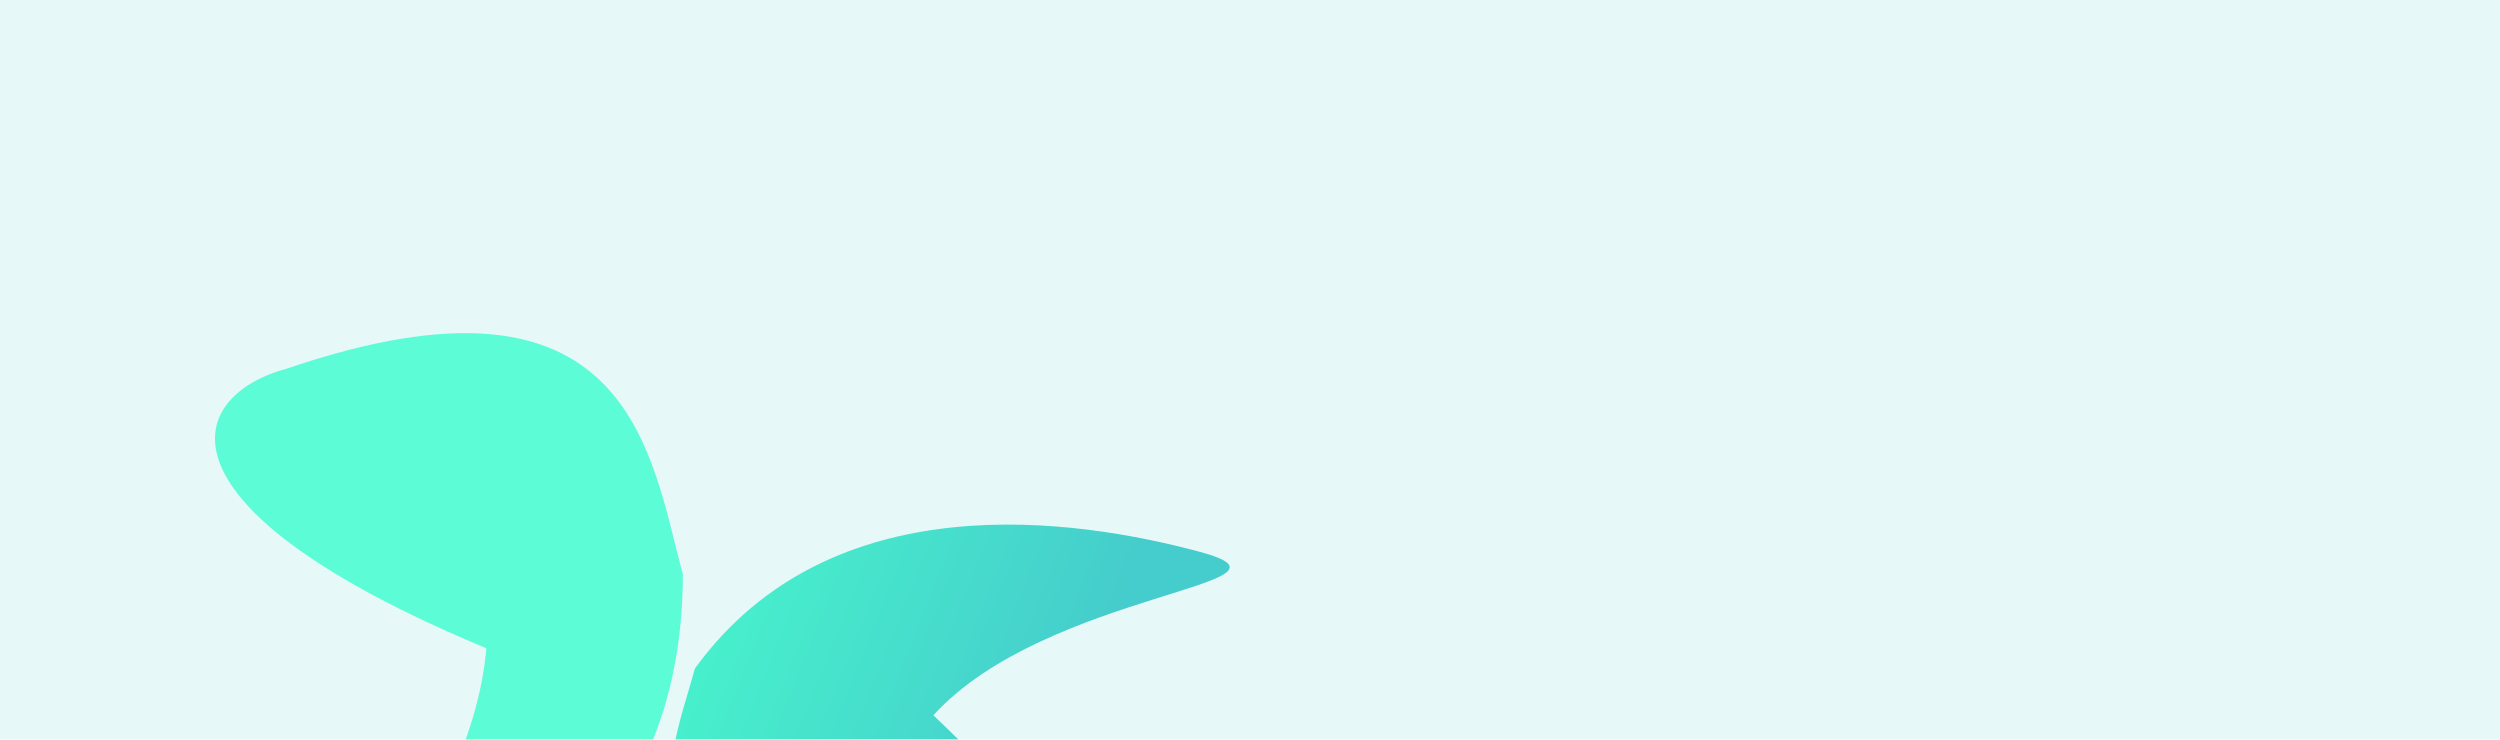 <svg width="1920" height="568" viewBox="0 0 1920 568" fill="none" xmlns="http://www.w3.org/2000/svg">
<g clip-path="url(#clip0_108_2381)">
<rect width="1920" height="568" fill="#E6F8F8"/>
<g filter="url(#filter0_f_108_2381)">
<path d="M716.837 549.335C930.46 752.534 860.592 797.796 767.002 772.718C452.274 703.983 513.006 590.514 533.656 513.448C638.366 369.154 827.373 398.604 920.963 423.681C1014.55 448.758 803.619 453.822 716.837 549.335Z" fill="url(#paint0_linear_108_2381)" fill-opacity="0.7"/>
</g>
<g filter="url(#filter1_f_108_2381)">
<path d="M373.535 497.869C113.637 389.612 140.541 304.419 221.151 282.82C484.119 193.35 499.279 347.42 524.447 441.349C523.888 651.563 372.117 718.063 291.507 739.662C210.897 761.262 360.551 646.103 373.535 497.869Z" fill="#00FFC0" fill-opacity="0.6"/>
</g>
</g>
<defs>
<filter id="filter0_f_108_2381" x="185.025" y="72.889" width="1089.39" height="1036.11" filterUnits="userSpaceOnUse" color-interpolation-filters="sRGB">
<feFlood flood-opacity="0" result="BackgroundImageFix"/>
<feBlend mode="normal" in="SourceGraphic" in2="BackgroundImageFix" result="shape"/>
<feGaussianBlur stdDeviation="165" result="effect1_foregroundBlur_108_2381"/>
</filter>
<filter id="filter1_f_108_2381" x="-134.885" y="-44.14" width="959.332" height="1086.41" filterUnits="userSpaceOnUse" color-interpolation-filters="sRGB">
<feFlood flood-opacity="0" result="BackgroundImageFix"/>
<feBlend mode="normal" in="SourceGraphic" in2="BackgroundImageFix" result="shape"/>
<feGaussianBlur stdDeviation="150" result="effect1_foregroundBlur_108_2381"/>
</filter>
<linearGradient id="paint0_linear_108_2381" x1="588.597" y1="238.867" x2="1051.01" y2="422.551" gradientUnits="userSpaceOnUse">
<stop stop-color="#04F6BA"/>
<stop offset="0.677" stop-color="#00BABA"/>
</linearGradient>
<clipPath id="clip0_108_2381">
<rect width="1920" height="568" fill="white"/>
</clipPath>
</defs>
</svg>
